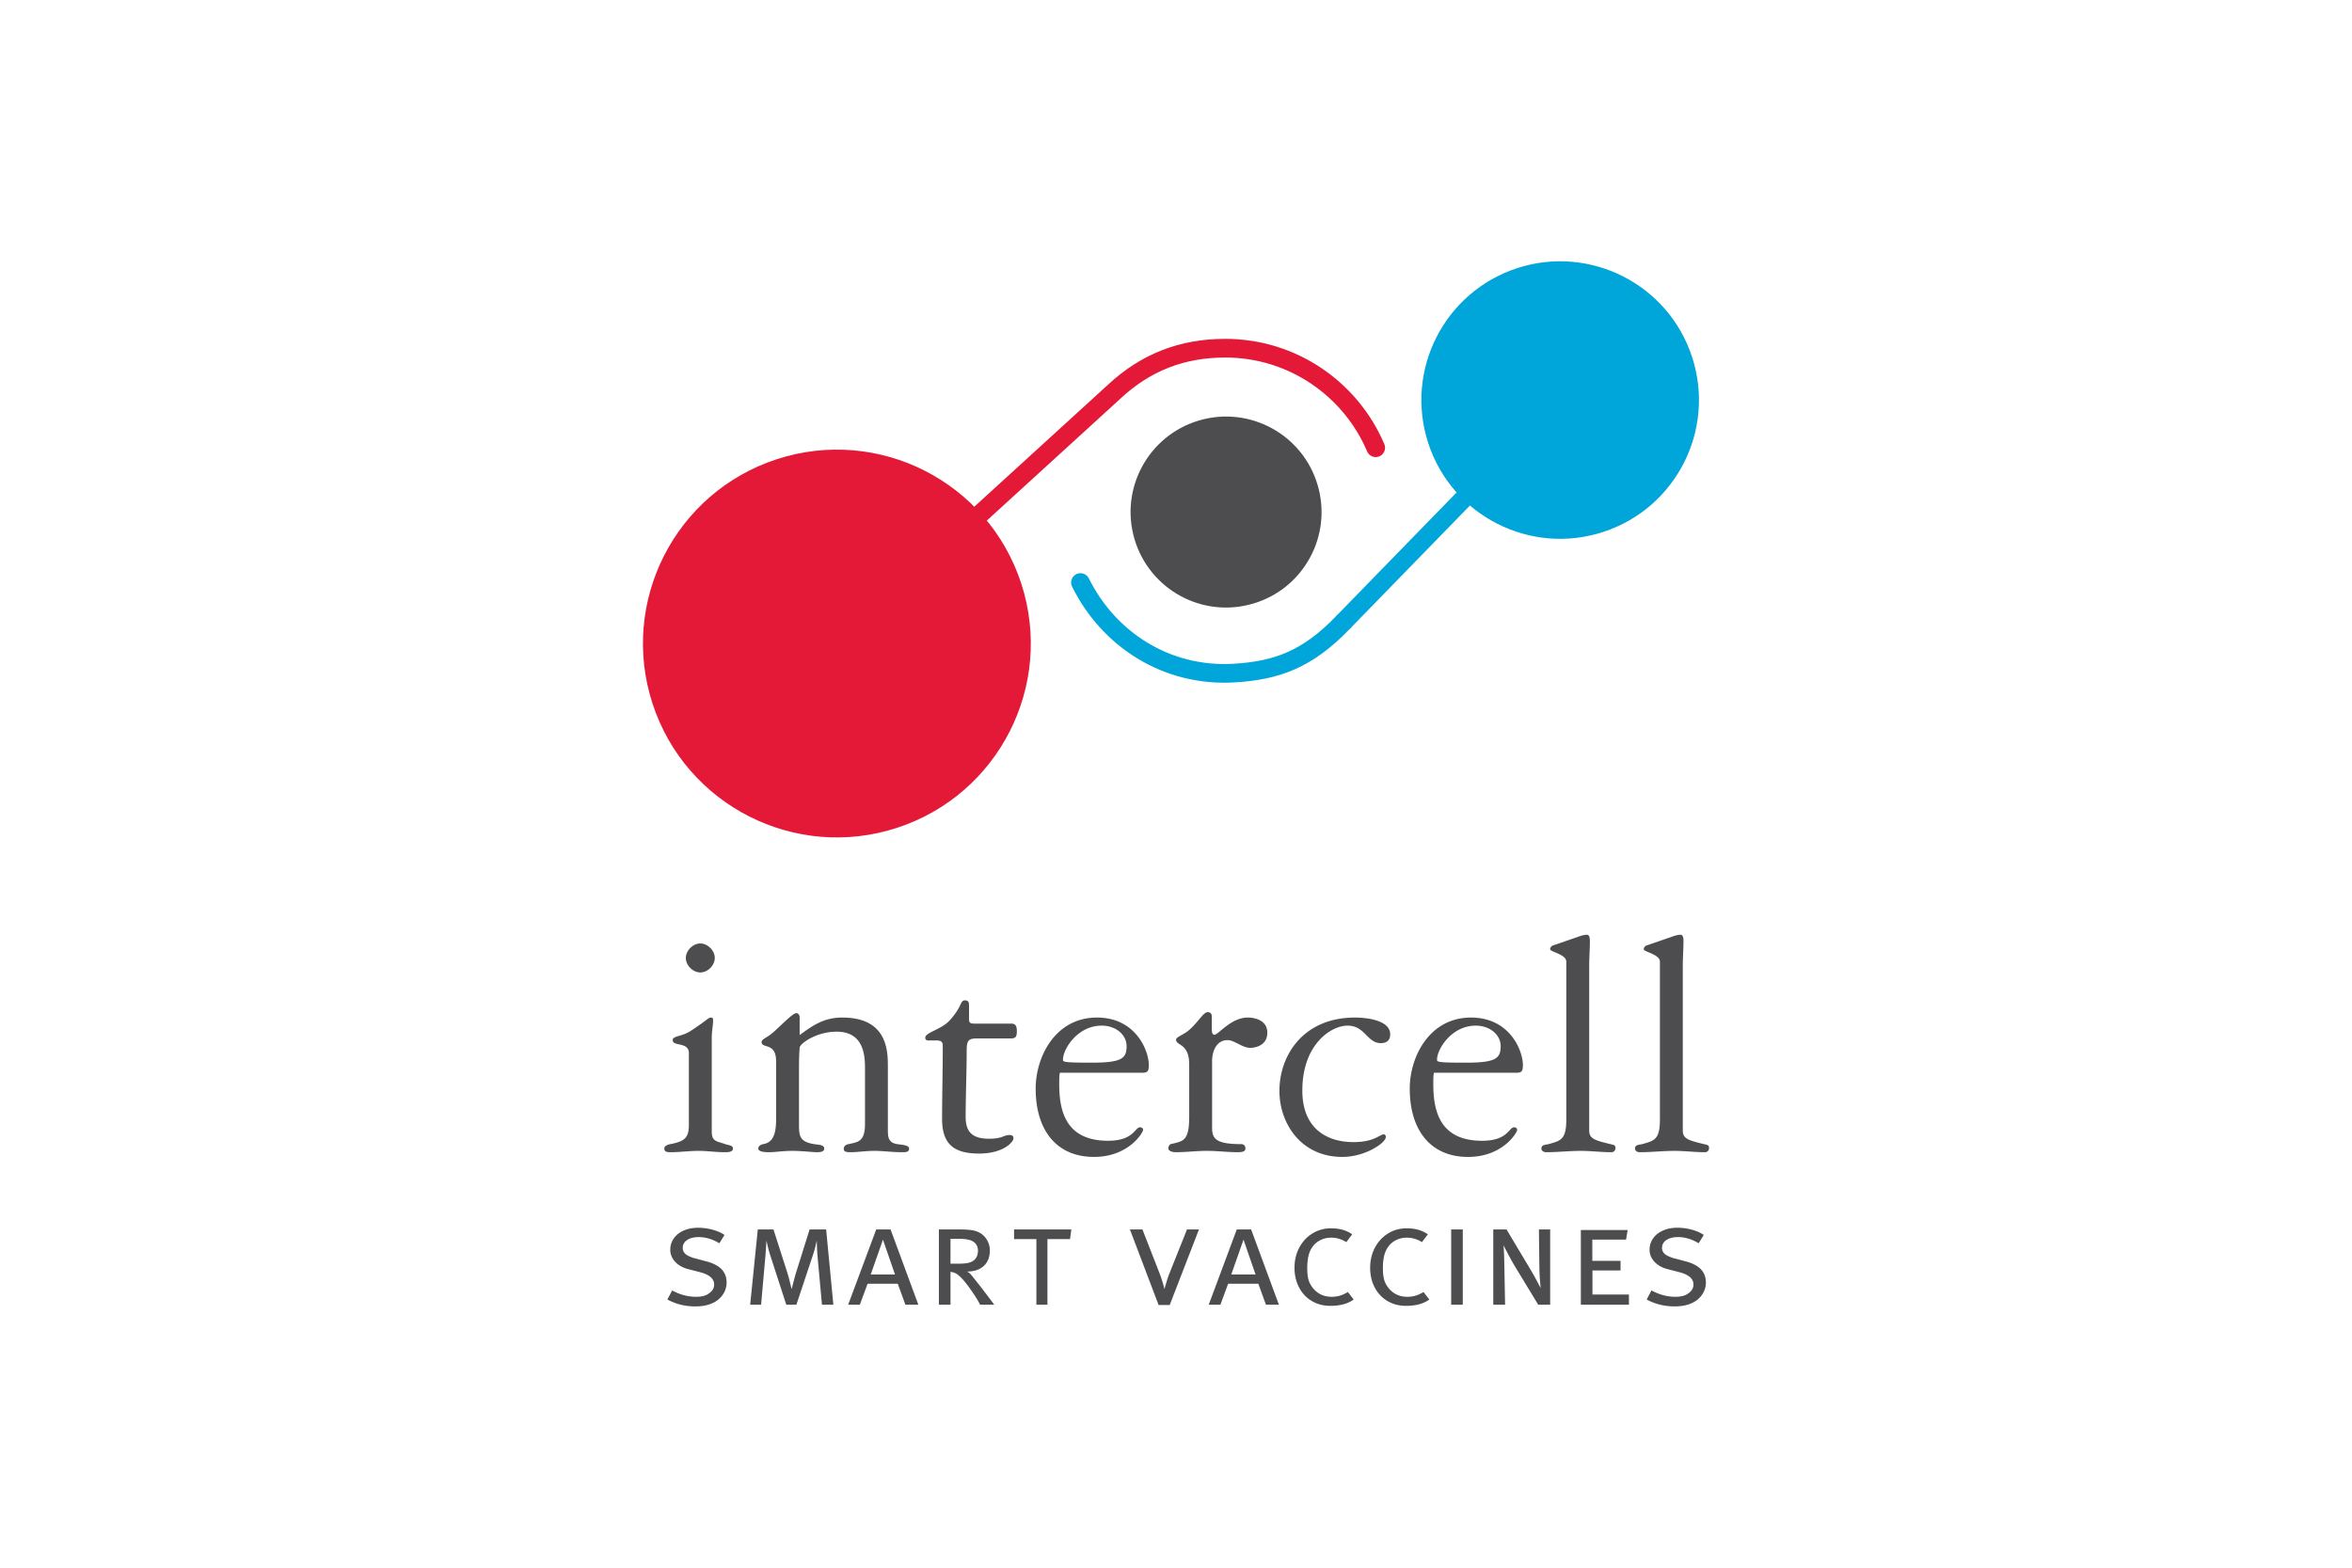 <svg xmlns="http://www.w3.org/2000/svg" height="800" width="1200" viewBox="-13.774 -22.509 119.372 135.051"><path stroke-width="1.609" stroke="#00A5D9" fill="none" d="M60.273 31.136l22.496-23.098"/><path d="M60.273 31.136c-3.021 3.137-5.657 4.121-9.361 4.339-5.812.342-10.794-2.893-13.228-7.8" stroke-linecap="round" stroke-width="1.609" stroke="#00A5D9" fill="none"/><path d="M32.583 27.758c2.855 8.77-1.937 18.194-10.706 21.05-8.77 2.855-18.195-1.936-21.052-10.706-2.855-8.772 1.939-18.196 10.708-21.052 8.77-2.857 18.193 1.938 21.05 10.708" fill="#E31937"/><path d="M90.365 8.253c2.044 6.277-1.387 13.023-7.665 15.066-6.276 2.044-13.021-1.385-15.065-7.664-2.043-6.275 1.39-13.02 7.664-15.064 6.275-2.045 13.022 1.386 15.066 7.662" fill="#00A5D9"/><path d="M58.112 19.279c1.285 4.36-1.208 8.934-5.563 10.212-4.356 1.286-8.928-1.203-10.213-5.565-1.283-4.361 1.21-8.931 5.567-10.215 4.358-1.283 8.927 1.21 10.209 5.568" fill="#4D4D4F"/><path d="M63.112 16.062c-2.142-5.041-7.139-8.575-12.961-8.575-3.71 0-6.867 1.217-9.6 3.781m-23.814 21.736l23.814-21.736" stroke-linecap="round" stroke-width="1.609" stroke="#E31937" fill="none"/><path d="M6.188 60.016c0 .638-.608 1.248-1.247 1.248-.638 0-1.247-.61-1.247-1.248 0-.637.609-1.247 1.247-1.247.639 0 1.247.61 1.247 1.247m-.26 14.965c0 .87.435.812 1.16 1.073.231.087.667.087.667.377 0 .319-.464.319-.726.319-.754 0-1.479-.116-2.232-.116-.813 0-1.595.116-2.407.116-.232 0-.551 0-.551-.319 0-.116.087-.29.521-.377 1.16-.232 1.596-.493 1.596-1.624v-6.206c0-1.016-1.393-.551-1.393-1.131 0-.378.783-.291 1.537-.784 1.421-.927 1.537-1.159 1.74-1.159.116 0 .203.028.203.203 0 .493-.116.986-.116 1.479v8.149zm5.539-6.09c0-1.624-1.247-1.044-1.247-1.624 0-.29.435-.319 1.131-.958.667-.608 1.566-1.537 1.856-1.537.145 0 .29.117.29.378v1.508c1.188-.87 2.116-1.508 3.683-1.508 3.886 0 3.915 2.899 3.915 4.205v5.423c0 .667.029 1.16.812 1.276.406.058 1.016.087 1.016.377 0 .29-.203.319-.609.319-.841 0-1.711-.116-2.319-.116-.842 0-1.479.116-2.117.116-.349 0-.58-.029-.58-.29 0-.29.261-.378.406-.406.812-.174 1.421-.203 1.421-1.74v-4.814c0-1.16-.146-3.132-2.437-3.132-1.798 0-3.161 1.044-3.189 1.363-.059.724-.059 1.392-.059 2.088v4.495c0 1.015.029 1.537 1.305 1.74.378.058.87.058.87.377 0 .29-.348.319-.638.319 0 0 .029 0 0 0-.29 0-1.392-.116-2.088-.116-.87 0-1.45.116-2.03.116-.203 0-.928 0-.928-.319 0-.232.261-.349.435-.377.783-.145 1.103-.754 1.103-2.146v-5.017m17.31-1.943c-.812 0-.897.232-.897 1.16 0 1.566-.087 3.973-.087 5.597 0 1.189.464 1.885 2.001 1.885 1.218 0 1.218-.32 1.798-.32.203 0 .319.088.319.291 0 .29-.842 1.305-2.959 1.305-2.175 0-3.19-.812-3.19-2.987 0-2.001.059-4.002.059-6.265 0-.406-.146-.493-.639-.493h-.638c-.086 0-.232-.057-.232-.231 0-.465 1.393-.696 2.118-1.508 1.101-1.218.869-1.711 1.304-1.711.35 0 .35.232.35.551v1.073c0 .261.057.377.463.377h3.133c.289 0 .521.058.521.637 0 .378-.029.639-.492.639h-2.932m12.877.666c0-.985-.929-1.768-2.146-1.768-2.088 0-3.334 2.03-3.334 2.929 0 .203.057.261 2.521.261 2.554 0 2.959-.377 2.959-1.422m-5.742 2.292c-.059.174-.059.55-.059 1.015 0 2.436.667 4.843 4.205 4.843 2.233 0 2.291-1.16 2.755-1.16.146 0 .262.087.262.232 0 .203-1.219 2.32-4.234 2.32-3.19 0-5.018-2.262-5.018-5.887 0-2.726 1.683-6.119 5.278-6.119 3.335 0 4.466 2.842 4.466 4.088 0 .523-.087.668-.579.668zm13.107 4.756c0 .928.349 1.392 2.495 1.392.145 0 .376.058.376.377 0 .29-.348.319-.667.319-.87 0-1.769-.116-2.639-.116-.899 0-1.798.116-2.697.116-.203 0-.638-.058-.638-.348 0-.145.116-.32.203-.348 1.102-.261 1.595-.261 1.595-2.378v-4.495c0-1.827-1.131-1.595-1.131-2.117 0-.262.638-.406 1.16-.87.782-.696 1.188-1.508 1.565-1.508.232 0 .349.144.349.348v.841c0 .464 0 .754.231.754.348 0 1.421-1.479 2.871-1.479.61 0 1.683.232 1.683 1.305 0 1.044-.929 1.305-1.479 1.305-.668 0-1.363-.667-1.944-.667-.957 0-1.334.956-1.334 1.827v5.742m12.297-9.512c.957 0 3.045.203 3.045 1.45 0 .521-.317.754-.812.754-1.189 0-1.334-1.508-2.871-1.508-1.392 0-3.886 1.595-3.886 5.597 0 3.248 2.088 4.437 4.408 4.437 1.798 0 2.263-.667 2.609-.667.06 0 .174.057.174.232 0 .493-1.769 1.711-3.739 1.711-3.626 0-5.425-2.958-5.425-5.684.001-3.074 2.061-6.322 6.497-6.322m12.558 2.464c0-.985-.929-1.768-2.146-1.768-2.088 0-3.335 2.03-3.335 2.929 0 .203.059.261 2.523.261 2.552 0 2.958-.377 2.958-1.422m-5.742 2.292c-.059.174-.059.55-.059 1.015 0 2.436.667 4.843 4.205 4.843 2.233 0 2.291-1.16 2.755-1.16.146 0 .262.087.262.232 0 .203-1.219 2.32-4.234 2.32-3.189 0-5.017-2.262-5.017-5.887 0-2.726 1.682-6.119 5.277-6.119 3.335 0 4.467 2.842 4.467 4.088 0 .523-.087.668-.58.668zm13.369 4.988c0 .725.551.841 1.827 1.16.231.058.435.058.435.319s-.174.377-.348.377c-.87 0-1.77-.116-2.64-.116-.985 0-2.001.116-2.986.116-.203 0-.406-.116-.406-.319 0-.349.406-.319.609-.377 1.044-.29 1.536-.378 1.536-2.117v-13.602c0-.638-1.392-.84-1.392-1.072 0-.117.087-.261.232-.319l2.349-.812c.174-.059.406-.117.58-.117.261 0 .261.378.261.581 0 .667-.058 1.362-.058 2.088v14.21m8.062 0c0 .725.551.841 1.827 1.16.232.058.435.058.435.319s-.174.377-.348.377c-.87 0-1.769-.116-2.639-.116-.986 0-2.001.116-2.987.116-.203 0-.406-.116-.406-.319 0-.349.406-.319.609-.377 1.044-.29 1.537-.378 1.537-2.117v-13.602c0-.638-1.393-.84-1.393-1.072 0-.117.088-.261.232-.319l2.349-.812c.175-.059.406-.117.58-.117.262 0 .262.378.262.581 0 .667-.059 1.362-.059 2.088v14.21m-84.812 8.364c.425 0 .841.055 1.251.167.408.111.75.262 1.022.455l-.44.715c-.586-.355-1.179-.533-1.775-.533-.416 0-.751.084-1.002.252-.253.169-.378.396-.378.682 0 .328.199.573.599.735.169.079.352.141.548.185l.887.237c.55.14.981.36 1.295.66.3.306.45.695.45 1.169 0 .225-.042.443-.124.655-.082.212-.203.406-.36.583-.157.177-.341.325-.554.442-.446.248-.999.372-1.659.372-.868 0-1.669-.198-2.404-.593l.411-.784c.672.366 1.357.548 2.058.548.452 0 .803-.082 1.048-.249.341-.212.511-.482.511-.808 0-.505-.42-.863-1.26-1.074l-.958-.249c-.477-.119-.854-.33-1.138-.632-.281-.303-.423-.65-.423-1.041 0-.363.103-.69.305-.979.203-.29.486-.514.851-.674.363-.161.776-.241 1.239-.241m4.486 6.63l.657-6.484h1.35l1.205 3.76c.061.195.127.436.198.725.072.289.125.508.159.658.036-.141.091-.352.165-.632.074-.28.139-.518.195-.714l1.189-3.797h1.426l.621 6.484h-.98l-.382-4.164c-.024-.29-.04-.558-.049-.805-.008-.247-.013-.435-.015-.564-.026.125-.071.314-.133.566a9.291 9.291 0 01-.228.766l-1.398 4.201h-.869l-1.365-4.204a9.741 9.741 0 01-.214-.751c-.062-.256-.105-.449-.131-.578-.007.127-.018.32-.034.579-.016.26-.035.51-.054.75l-.373 4.204h-.94m11.437-5.607l-1.053 2.999h2.093c-.009-.016-.093-.256-.254-.72a283.28 283.28 0 01-.458-1.325c-.145-.42-.254-.737-.328-.954m-.581-.877h1.236l2.393 6.484h-1.116l-.656-1.804h-2.601l-.668 1.804h-1.004zm7.178.805h-.78v2.145h.668c.357 0 .636-.022.834-.064.2-.043.368-.117.506-.223.237-.19.356-.469.356-.836 0-.446-.227-.75-.68-.91-.278-.075-.578-.112-.904-.112m-1.781 5.679v-6.484h1.737c.519 0 .911.025 1.177.076.268.051.493.137.682.258.237.149.429.355.574.618.146.263.219.546.219.85 0 .572-.172 1.017-.515 1.336-.342.321-.821.483-1.439.489.146.083.262.178.347.285.256.319.449.561.579.723.13.163.258.329.385.496.14.18.318.415.538.705.219.29.382.506.489.648h-1.224c-.154-.311-.348-.633-.58-.966-.46-.698-.872-1.211-1.237-1.538-.213-.193-.457-.302-.731-.324v2.828zm6.475-5.655v-.829h4.933l-.111.829h-1.948v5.655h-.951v-5.655h-1.923m12.45 5.679l-2.471-6.508h1.078l1.428 3.659c.119.301.221.59.303.869.082.279.139.483.171.615.029-.128.087-.332.17-.612.083-.281.176-.55.279-.808l1.487-3.723h1.031l-2.519 6.508h-.957m7.314-5.631l-1.053 2.999h2.093c-.009-.016-.093-.256-.254-.72a283.28 283.28 0 01-.458-1.325c-.144-.42-.254-.737-.328-.954m-.582-.877h1.237l2.392 6.484h-1.116l-.655-1.804h-2.602l-.668 1.804h-1.004zm8.115-.098c.741 0 1.35.174 1.827.521l-.509.669c-.406-.257-.841-.385-1.304-.385-.392 0-.747.096-1.063.288-.317.192-.559.461-.725.807-.182.371-.271.885-.271 1.54 0 .445.043.801.131 1.066.088.266.238.515.45.747.394.431.902.646 1.526.646.455 0 .873-.112 1.256-.336.048-.024.093-.049.136-.076l.497.645c-.487.365-1.158.547-2.013.547-.594 0-1.126-.139-1.595-.419-.47-.279-.835-.67-1.095-1.172-.261-.502-.392-1.066-.392-1.694 0-.631.138-1.206.411-1.727.275-.52.652-.928 1.133-1.223.481-.296 1.014-.444 1.6-.444m6.515 0c.741 0 1.351.174 1.827.521l-.51.669c-.406-.257-.84-.385-1.302-.385-.393 0-.747.096-1.064.288-.316.192-.559.461-.724.807-.183.371-.273.885-.273 1.54 0 .445.044.801.132 1.066.088.266.238.515.45.747.395.431.903.646 1.527.646.454 0 .873-.112 1.254-.336.049-.024.094-.049.137-.076l.497.645c-.487.365-1.157.547-2.012.547-.594 0-1.126-.139-1.595-.419-.471-.279-.835-.67-1.097-1.172-.26-.502-.39-1.066-.39-1.694 0-.631.137-1.206.411-1.727.274-.52.651-.928 1.132-1.223.481-.296 1.014-.444 1.6-.444m3.836.099h1v6.483h-1zm3.625 6.483v-6.484h1.142l2.107 3.528c.153.258.313.54.476.847.164.307.283.532.357.671-.017-.154-.038-.395-.063-.724-.026-.328-.042-.68-.048-1.054l-.04-3.268h.97v6.484h-1.03l-2.083-3.434c-.156-.266-.324-.571-.506-.915-.182-.344-.314-.601-.4-.771.039.411.063 1.01.073 1.797l.063 3.322h-1.018m7.543.001v-6.435h4.03l-.136.828h-2.906v1.829h2.432v.829h-2.42v2.071h3.142v.878h-4.142m8.315-6.63c.424 0 .841.055 1.25.167.409.111.75.262 1.023.455l-.44.715c-.587-.355-1.179-.533-1.775-.533-.417 0-.751.084-1.003.252-.252.169-.378.396-.378.682 0 .328.2.573.601.735.168.079.351.141.548.185l.885.237c.55.14.982.36 1.295.66.3.306.45.695.45 1.169 0 .225-.041.443-.124.655-.082.212-.202.406-.358.583-.156.177-.342.325-.555.442-.446.248-.999.372-1.658.372-.868 0-1.67-.198-2.404-.593l.41-.784c.672.366 1.358.548 2.059.548.453 0 .802-.082 1.048-.249.34-.212.511-.482.511-.808 0-.505-.42-.863-1.26-1.074l-.959-.249c-.475-.119-.854-.33-1.136-.632-.283-.303-.424-.65-.424-1.041 0-.363.102-.69.305-.979.203-.29.486-.514.851-.674.361-.161.775-.241 1.238-.241" fill="#4D4D4F"/></svg>